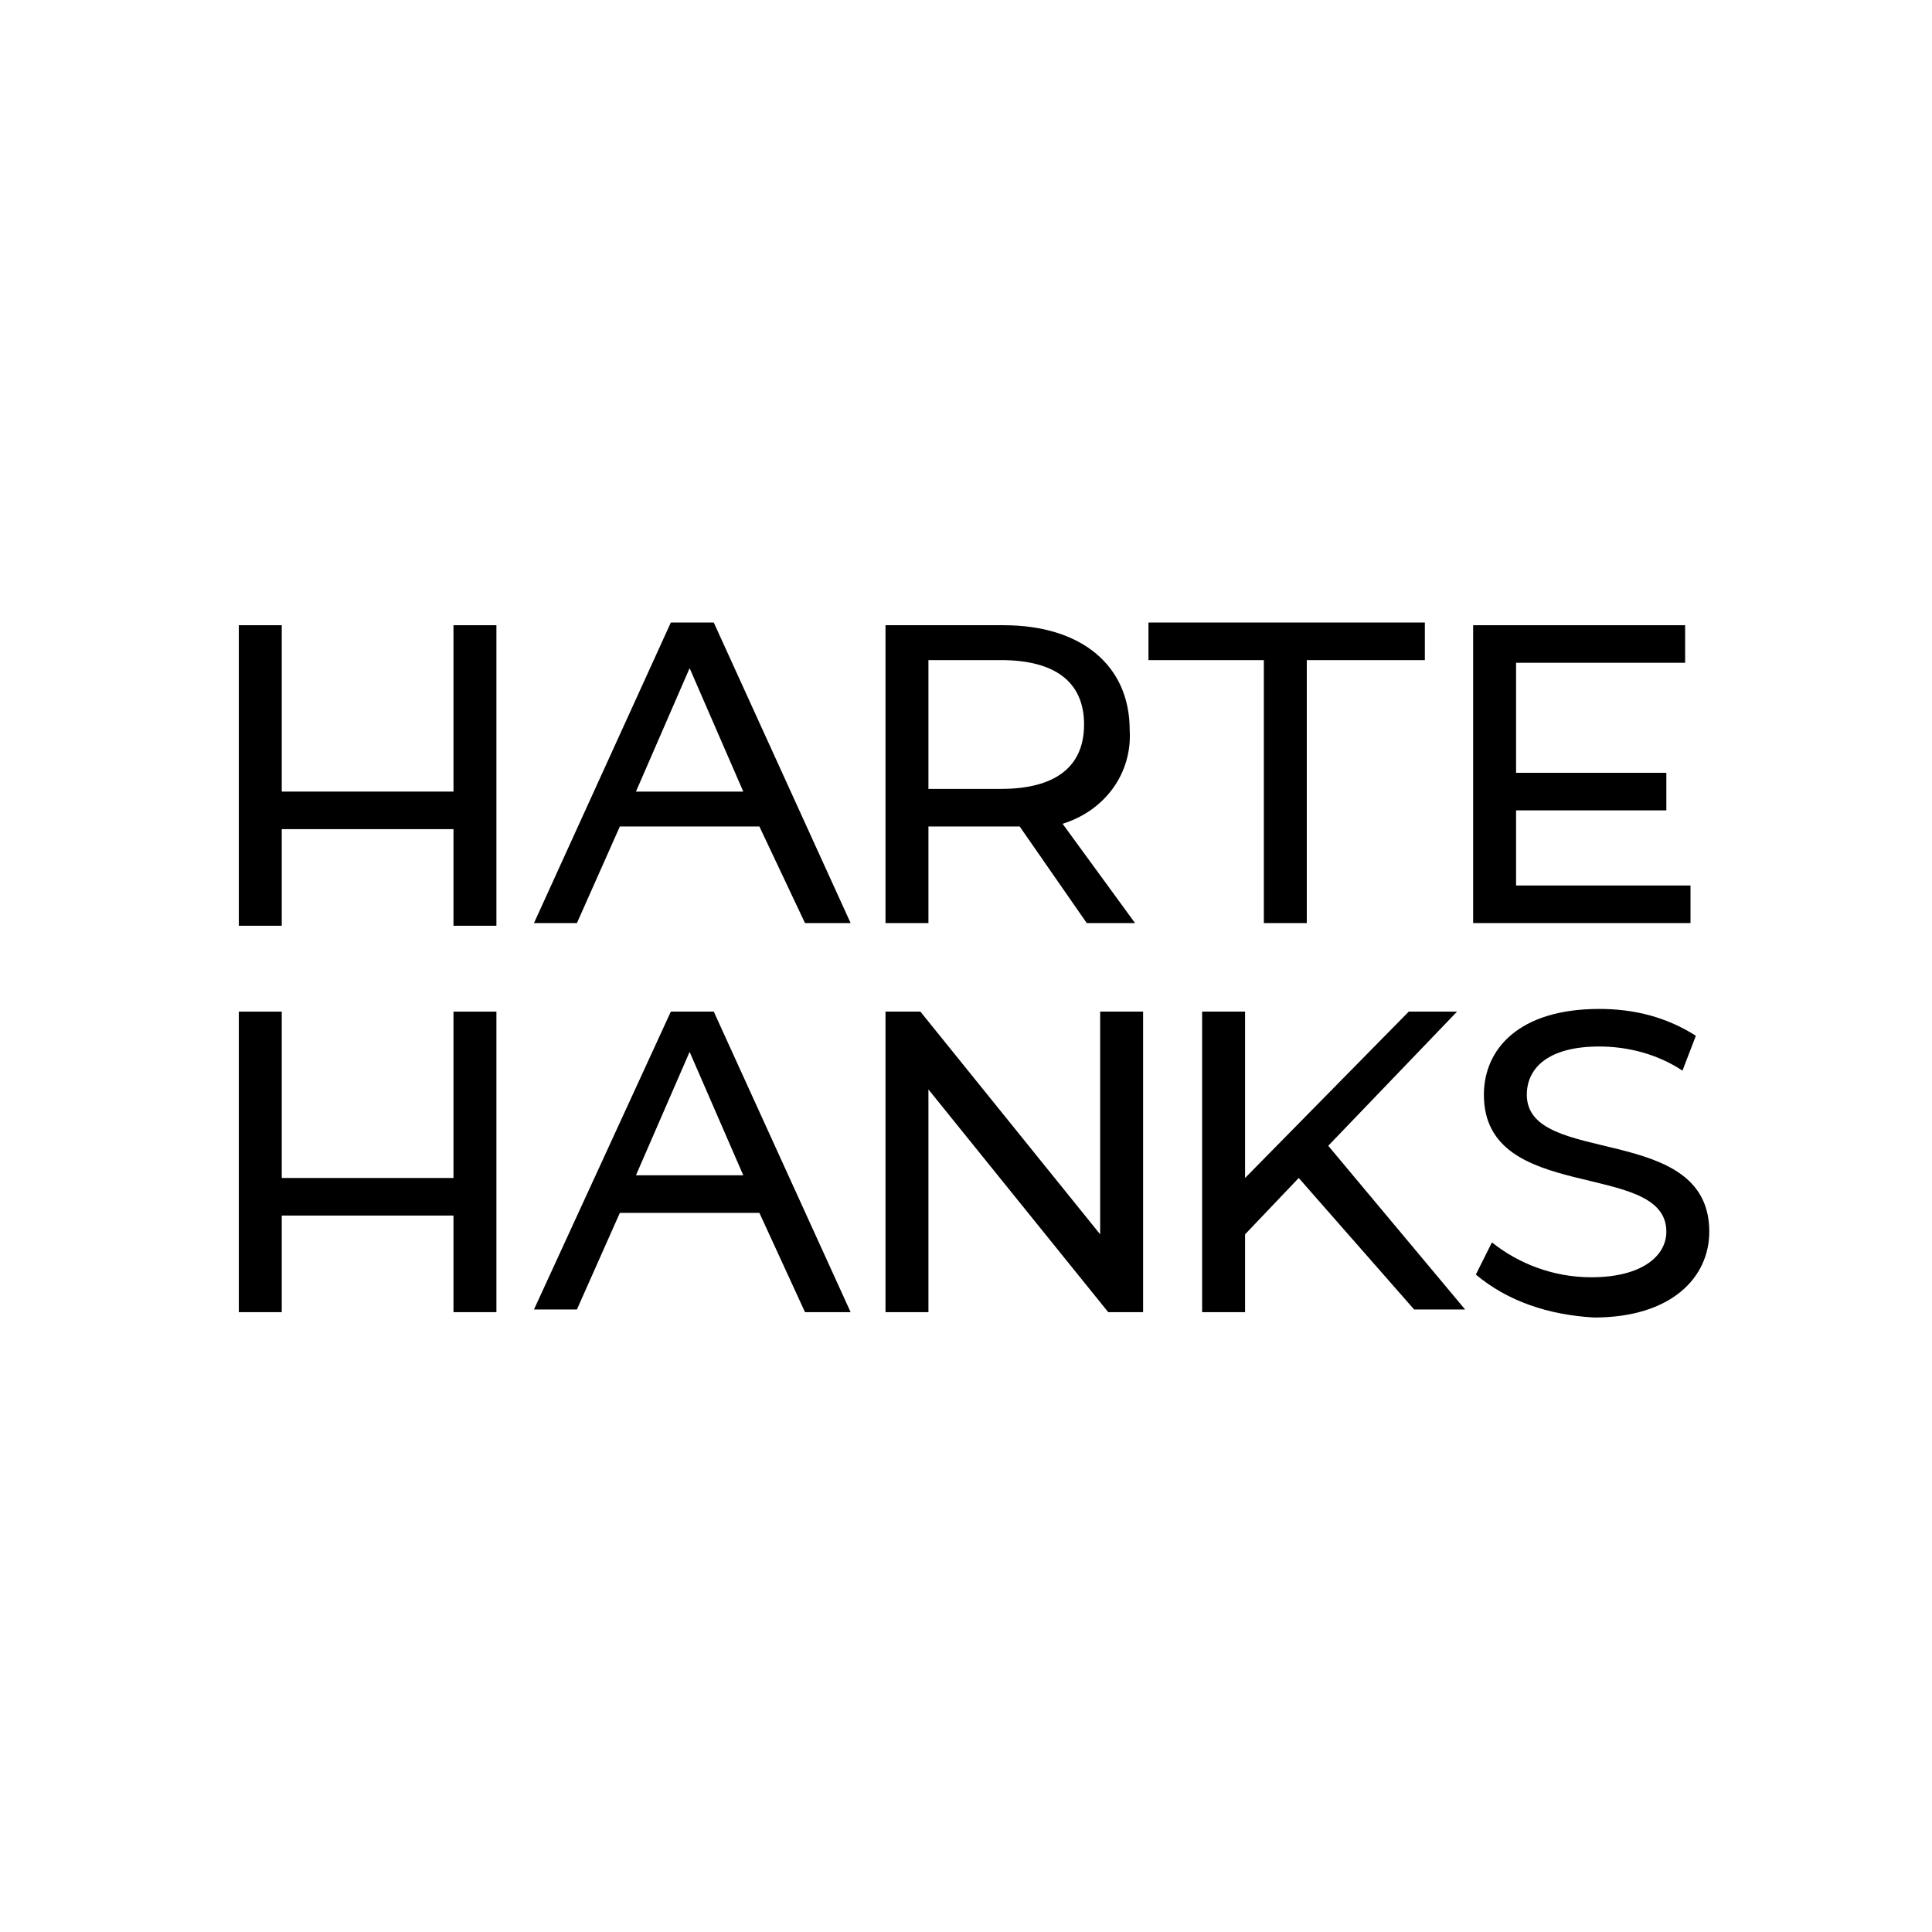 <?xml version="1.0" encoding="utf-8"?>
<!-- Generator: Adobe Illustrator 23.0.3, SVG Export Plug-In . SVG Version: 6.00 Build 0)  -->
<svg version="1.1" id="Layer_1" xmlns="http://www.w3.org/2000/svg" xmlns:xlink="http://www.w3.org/1999/xlink" x="0px" y="0px"
	 viewBox="0 0 72 72" style="enable-background:new 0 0 72 72;" xml:space="preserve">
<style type="text/css">
	.st0{fill:#FFFFFF;}
</style>
<title>White Logo</title>
<g>
	<g id="Logos">
		<path class="st0" d="M0,0v72h72V0H0z"/>
		<path d="M42.6,37.7v11.2h-1.3l-6.7-8.3v8.3H33V37.7h1.3L41,46v-8.3H42.6z"/>
		<path d="M48.4,43.9l-2,2.1v2.9h-1.6V37.7h1.6v6.2l6.1-6.2h1.8l-4.8,5l5.1,6.1h-1.9L48.4,43.9z"/>
		<path d="M55,47.5l0.6-1.2c1,0.8,2.3,1.3,3.7,1.3c1.9,0,2.8-0.8,2.8-1.7c0-2.7-6.8-1-6.8-5.1c0-1.7,1.3-3.2,4.3-3.2
			c1.3,0,2.5,0.3,3.6,1l-0.5,1.3c-0.9-0.6-2-0.9-3.1-0.9c-1.9,0-2.7,0.8-2.7,1.8c0,2.7,6.8,1,6.8,5.1c0,1.7-1.4,3.2-4.3,3.2
			C57.7,49,56.2,48.5,55,47.5z"/>
		<path d="M18.5,37.7v11.2h-1.6v-3.6h-6.4v3.6H8.9V37.7h1.6v6.2h6.4v-6.2H18.5z"/>
		<path d="M28.3,45.2h-5.2l-1.6,3.6h-1.6l5.1-11.1h1.6l5.1,11.2h-1.7L28.3,45.2z M27.7,43.8l-2-4.6l-2,4.6H27.7z"/>
		<path d="M18.5,23.3v11.2h-1.6v-3.6h-6.4v3.6H8.9V23.3h1.6v6.2h6.4v-6.2H18.5z"/>
		<path d="M28.3,30.8h-5.2l-1.6,3.6h-1.6l5.1-11.2h1.6l5.1,11.2h-1.7L28.3,30.8z M27.7,29.5l-2-4.6l-2,4.6H27.7z"/>
		<path d="M40.5,34.4l-2.5-3.6h-3.4v3.6H33V23.3h4.4c2.9,0,4.7,1.5,4.7,3.9c0.1,1.6-0.9,3-2.5,3.5l2.7,3.7L40.5,34.4z M40.4,27
			c0-1.6-1.1-2.4-3.1-2.4h-2.7v4.8h2.7C39.3,29.4,40.4,28.6,40.4,27z"/>
		<path d="M47.2,24.6h-4.4v-1.4h10.3v1.4h-4.4v9.8h-1.6V24.6z"/>
		<path d="M63,33v1.4h-8.1V23.3h7.9v1.4h-6.3v4.1h5.6v1.4h-5.6V33H63z"/>
	</g>
</g>
</svg>
